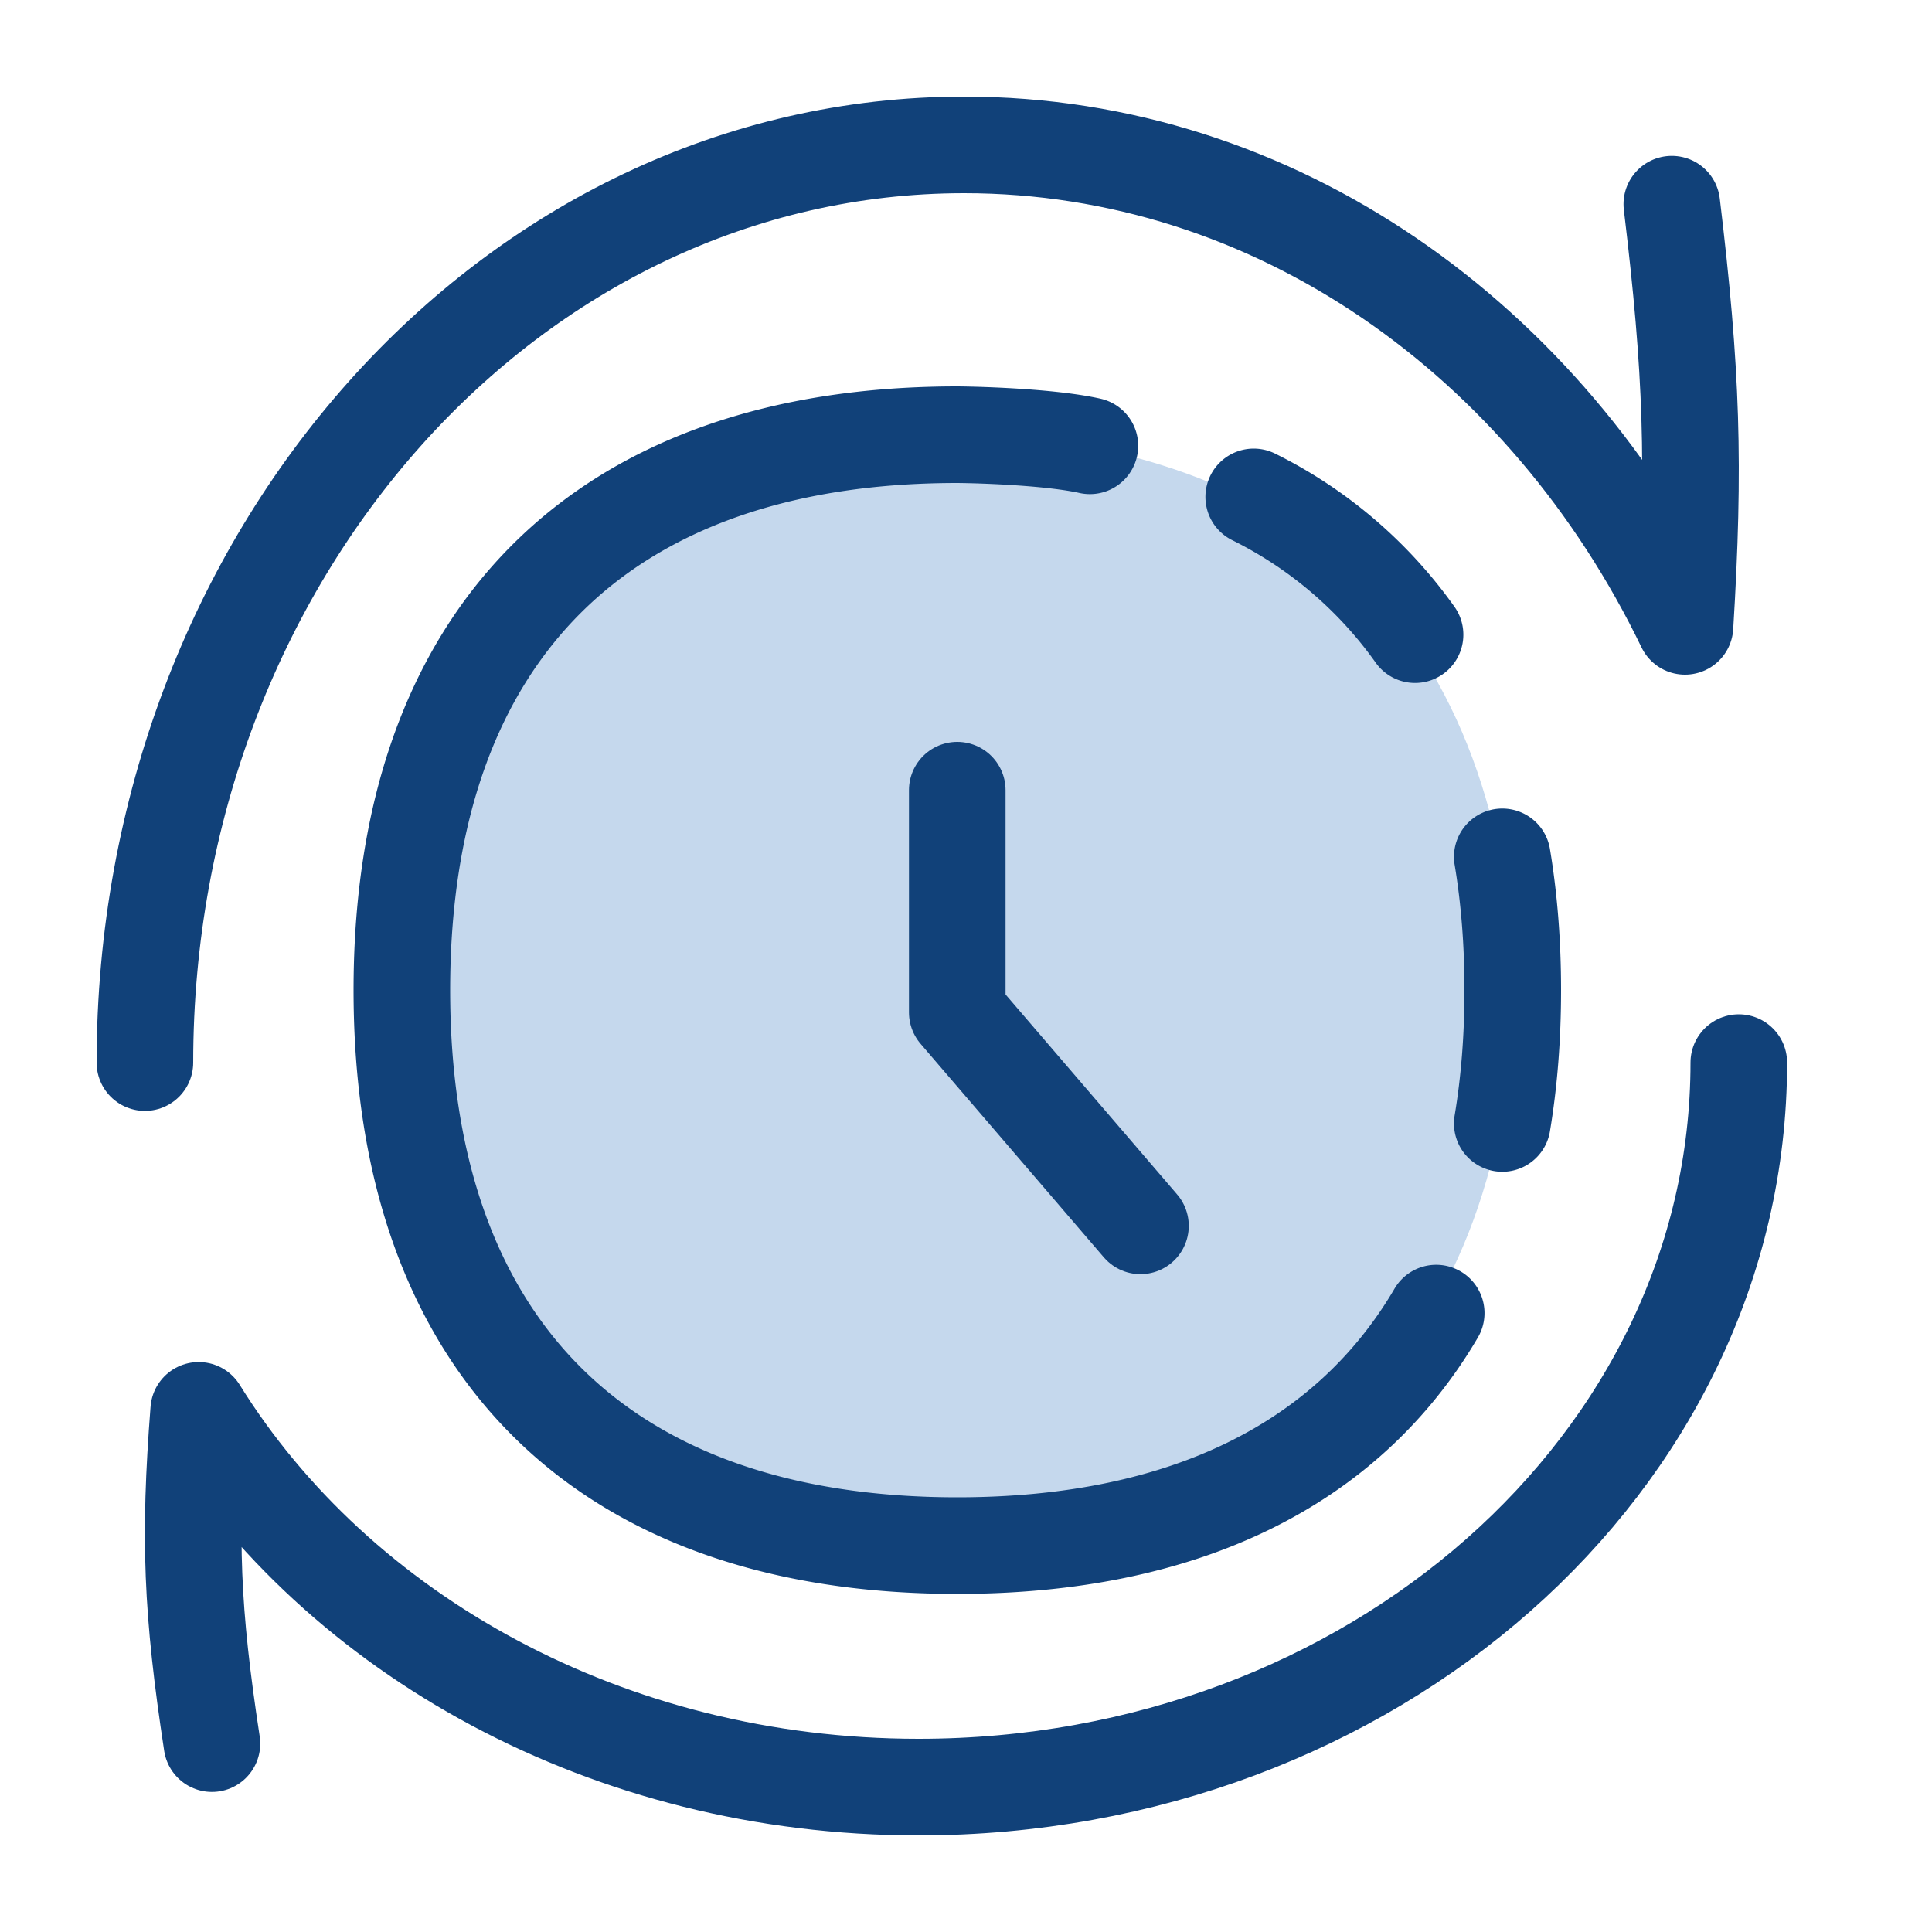 <svg width="40" height="40" fill="none" xmlns="http://www.w3.org/2000/svg"><path d="M10.925 28.4c4.087 4.8 13.704 4.8 17.79 0 3.764-4.42 3.479-13.073-1.052-16.857-4.058-3.39-11.628-3.39-15.686 0-4.53 3.784-4.816 12.437-1.052 16.857z" fill="#C5D8ED"/><path d="M25.957 10.288a8.992 8.992 0 013.34 2.852m1.806 10.12c.144-.862.217-1.783.217-2.76 0-.977-.073-1.898-.217-2.76m-1.368 9.446C27.9 30.316 24.515 32 19.82 32c-7.36 0-11.5-4.14-11.5-11.5S12.46 9 19.82 9c.594.005 1.975.058 2.745.23" stroke="#114179" stroke-width="2" stroke-linecap="round" stroke-linejoin="round"/><path d="M19.819 16.36v4.6l3.793 4.42" stroke="#114179" stroke-width="2" stroke-linecap="round" stroke-linejoin="round"/><path d="M3 22C3 11.507 10.594 3 19.96 3c6.45 0 12.057 4.032 14.926 9.968.205-3.349.145-5.265-.273-8.741M36 22c0 8.284-7.604 15-16.983 15-6.426 0-12.018-3.152-14.903-7.8-.205 2.644-.145 4.156.274 6.9" stroke="#114179" stroke-width="2" stroke-linecap="round" stroke-linejoin="round"/></svg>
